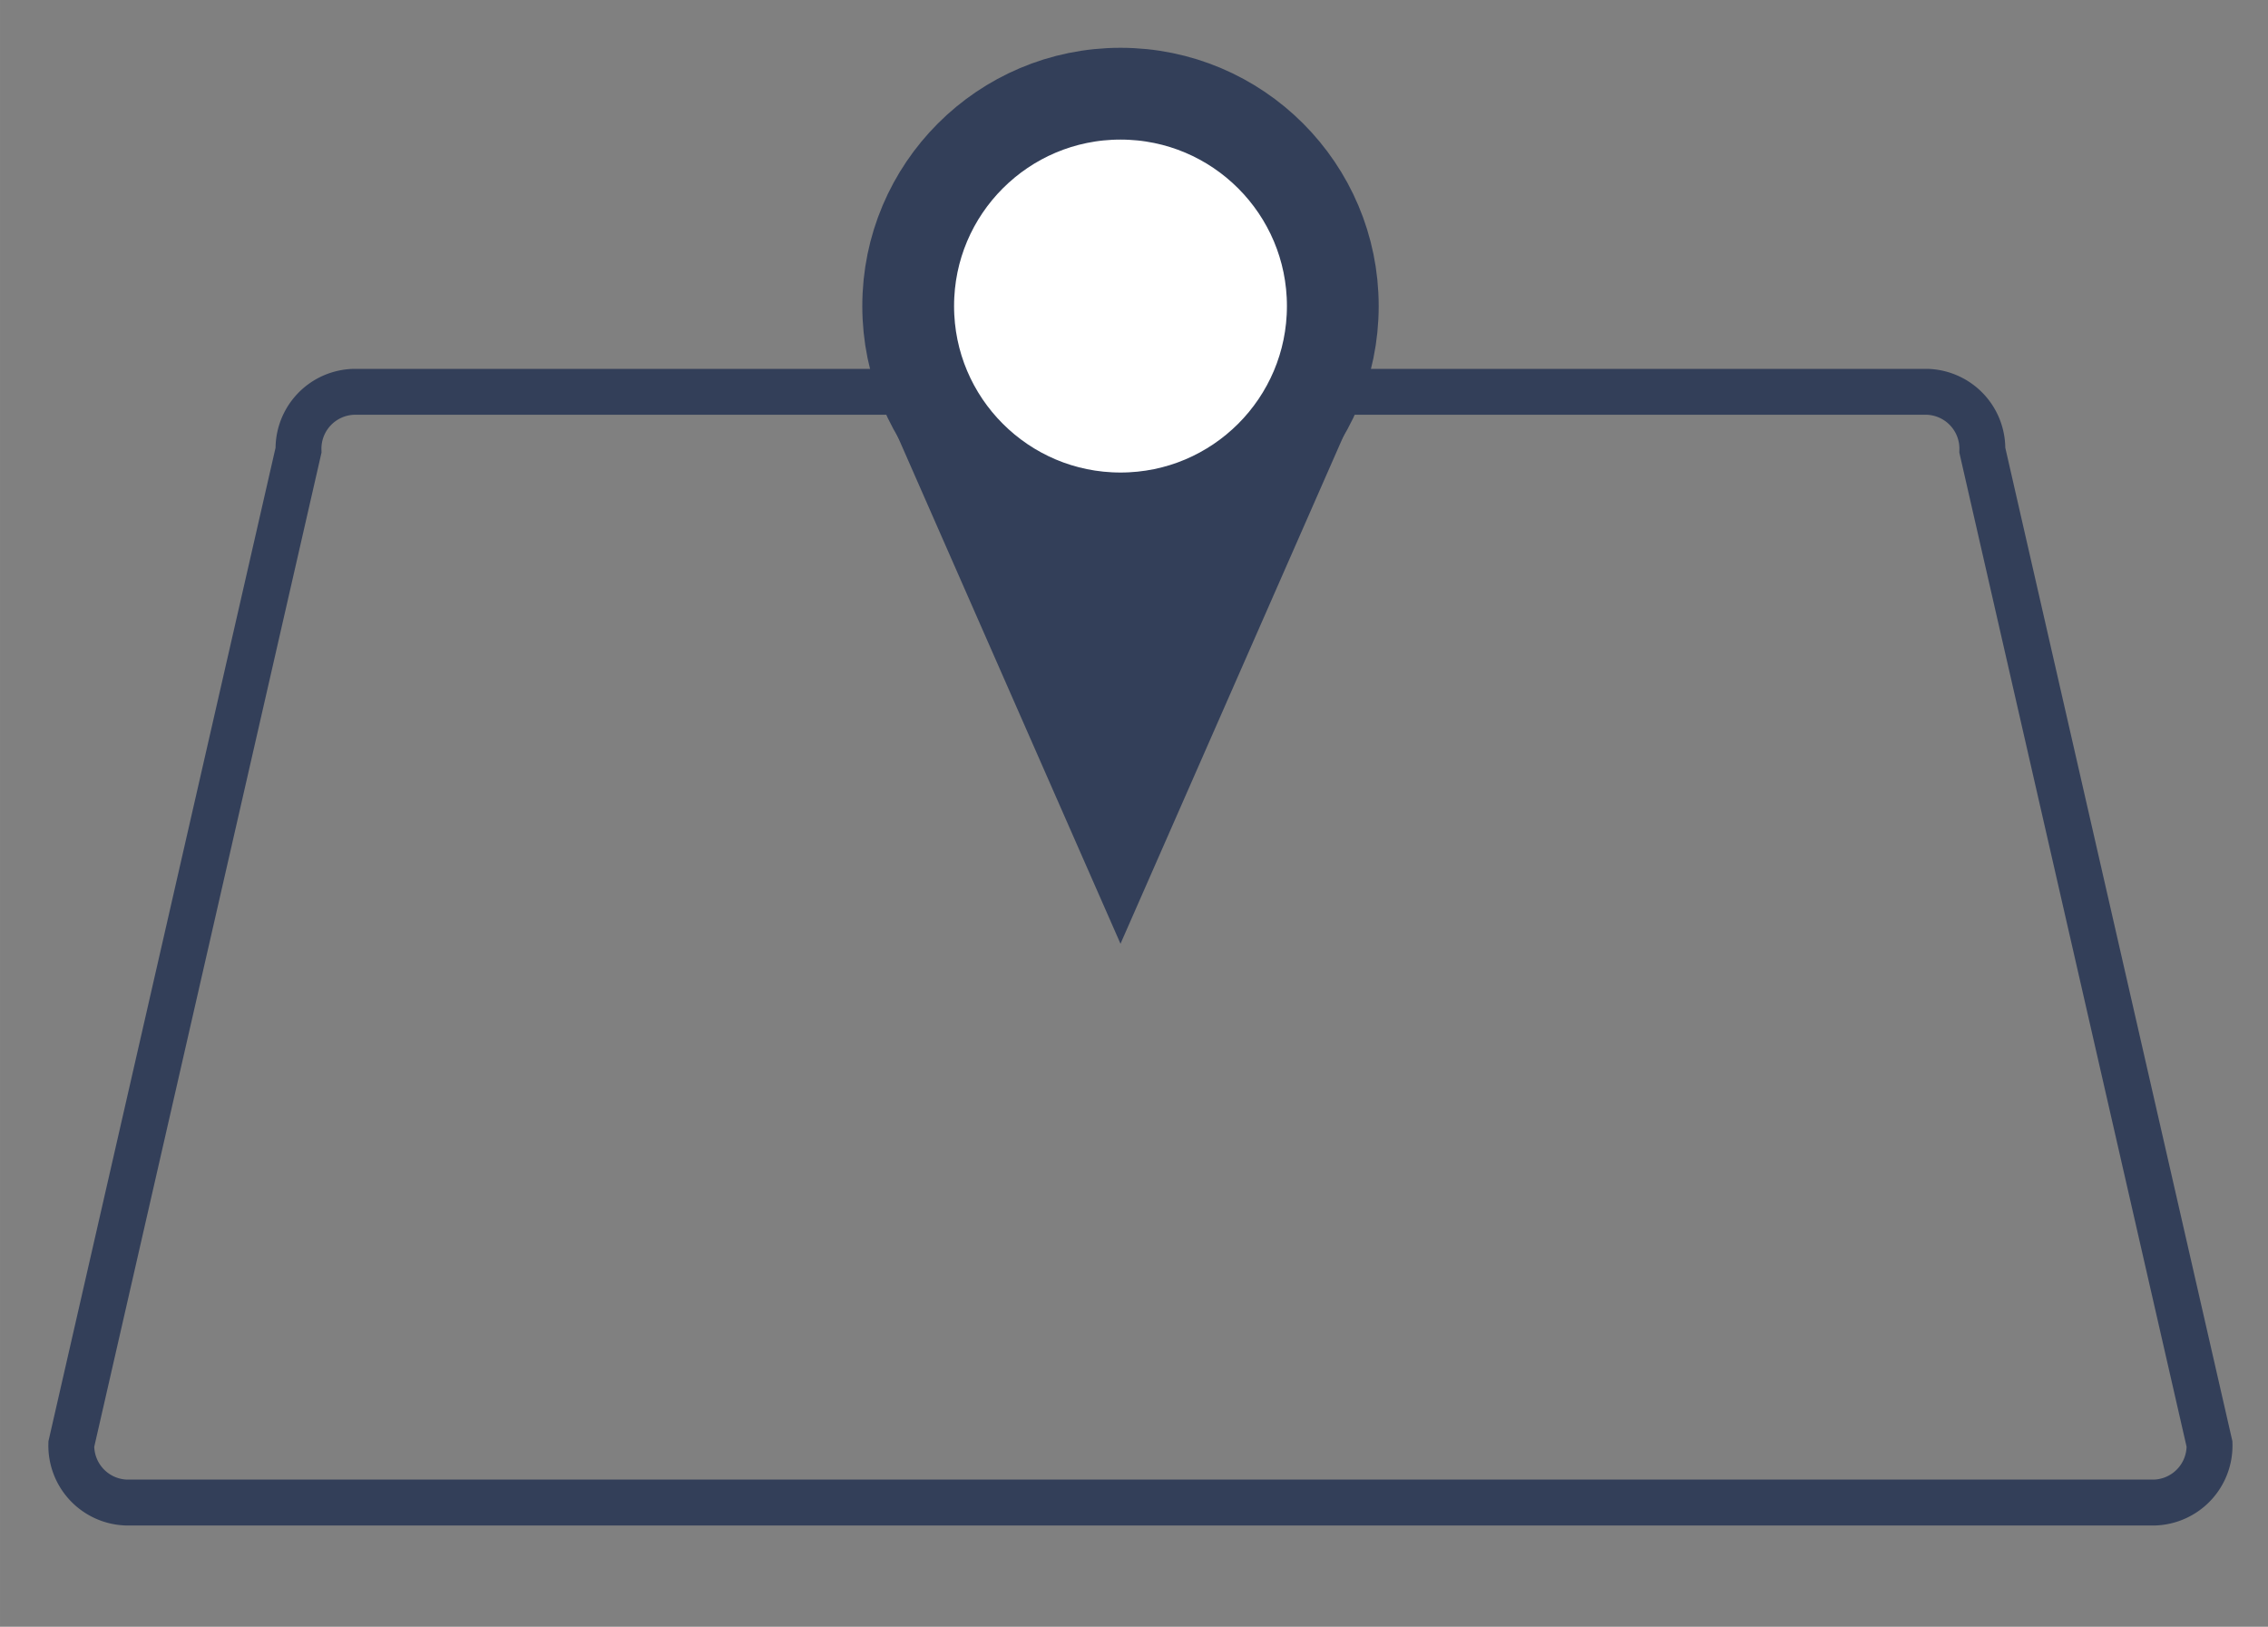 <svg id="bb8f35f8-7194-4272-9495-3e67a29991a4" data-name="8ddae589-1702-4c32-a88e-de0025343bf2" xmlns="http://www.w3.org/2000/svg" width="122.06mm" height="87.53mm" viewBox="0 0 346 248.12">
  <rect x="0" y="0" width="346" height="248.12" fill="#808080" stroke="none"/>
  <title>Zeichenfläche 1</title>
  <path d="M328.7,229.17H19.3a8.68,8.68,0,0,1-8.42-8.91L45.54,68.67A8.68,8.68,0,0,1,54,59.76H294a8.68,8.68,0,0,1,8.42,8.91l34.66,151.59A8.68,8.68,0,0,1,328.7,229.17Z" style="fill: none;stroke: #333f59;stroke-miterlimit: 10;stroke-width: 7px"/>
  <g>
    <polygon points="170.94 126.54 198.23 64.43 143.65 64.43 170.94 126.54" style="fill: #333f59;stroke: #333f59;stroke-miterlimit: 10;stroke-width: 14px"/>
    <circle cx="170.94" cy="46.68" r="32.39" style="fill: #fff;stroke: #333f59;stroke-miterlimit: 10;stroke-width: 14px"/>
  </g>
</svg>
